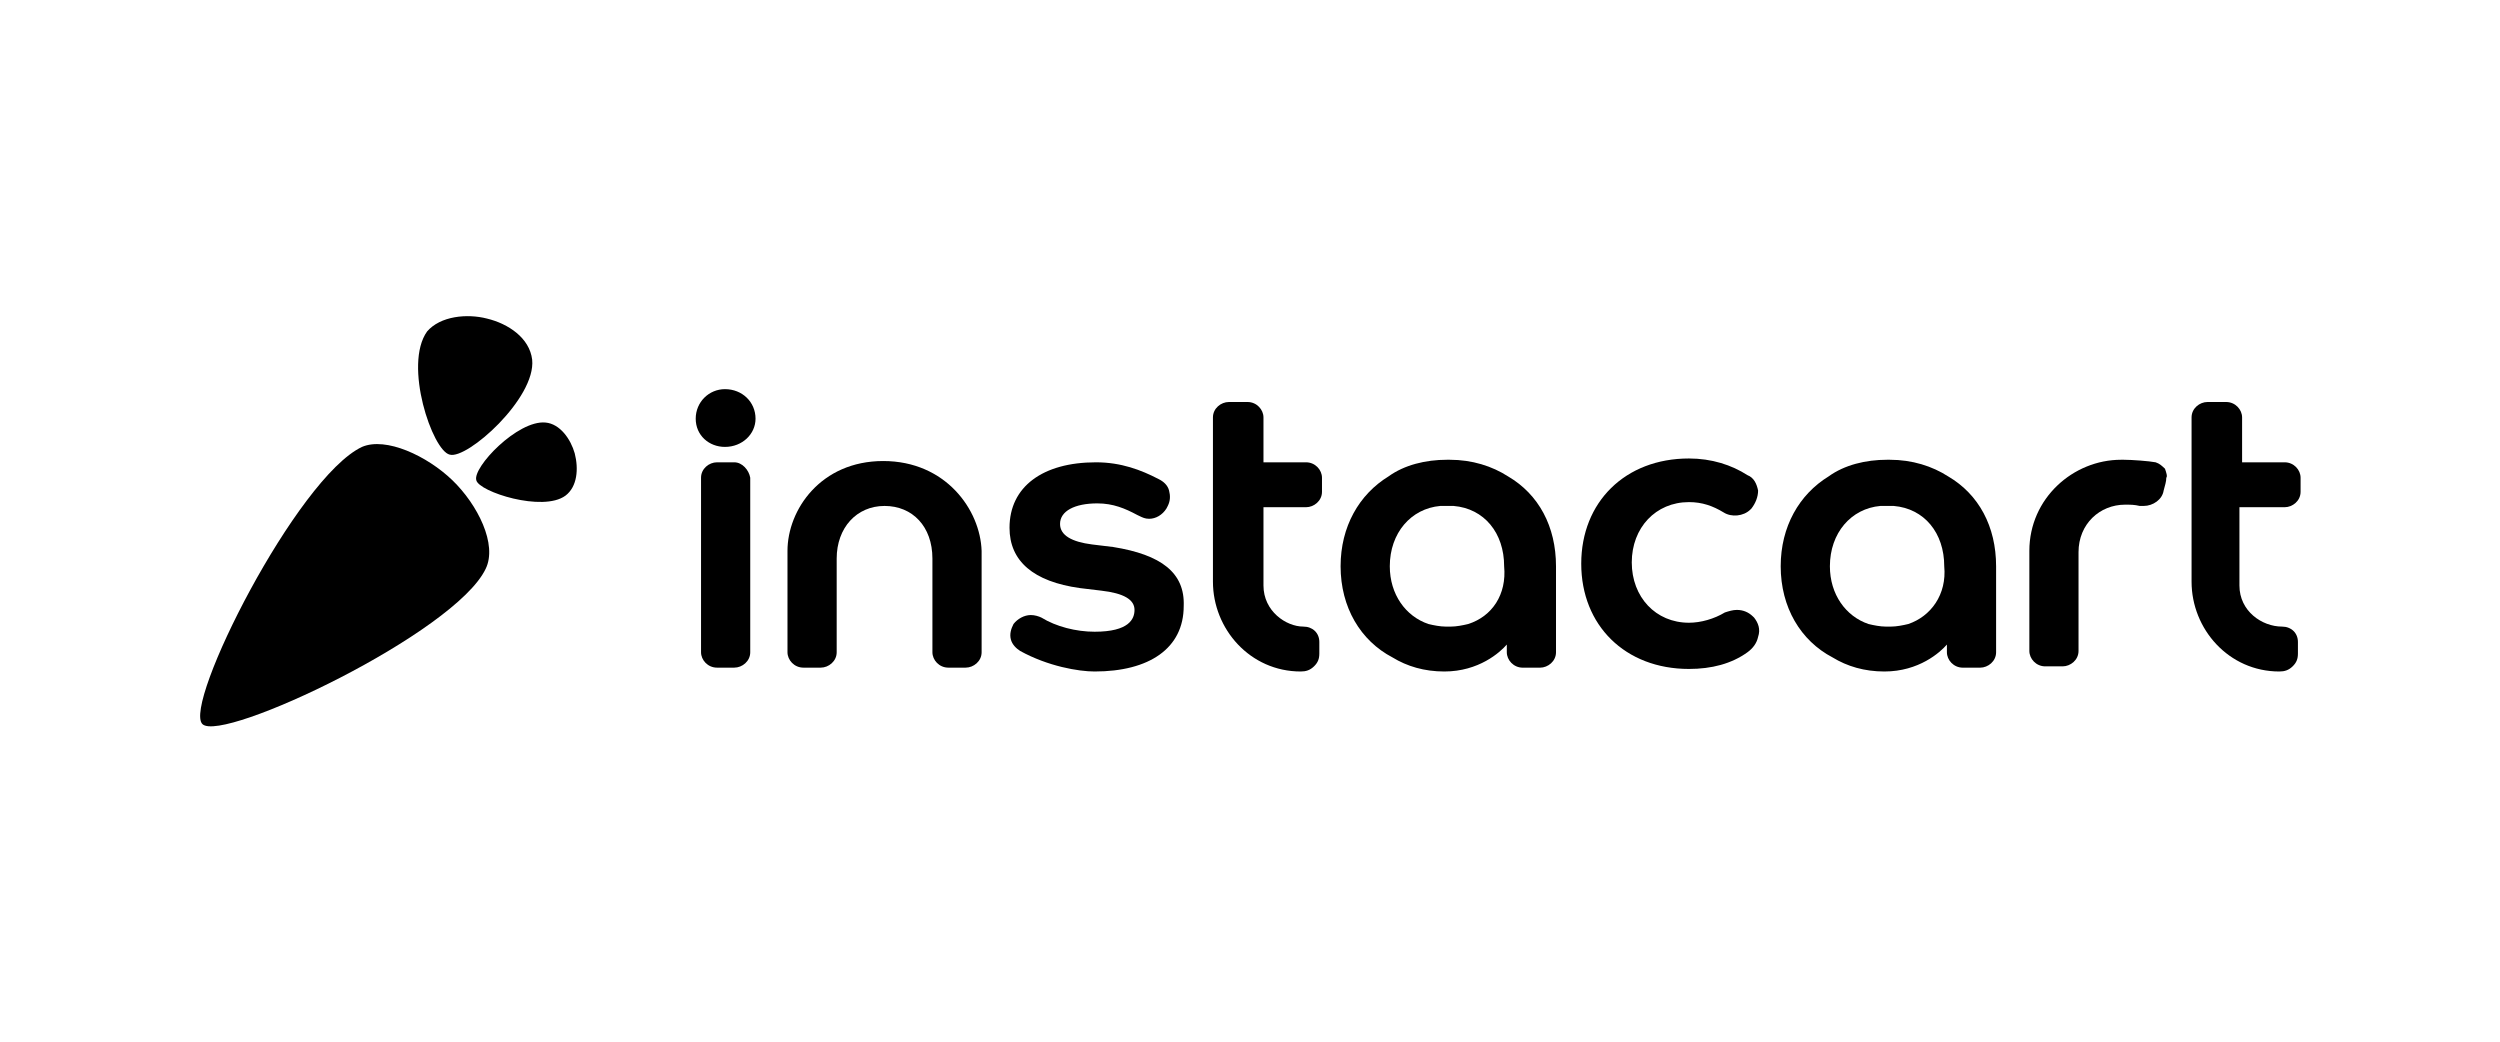<?xml version="1.0" encoding="UTF-8" standalone="no"?>
<svg xmlns="http://www.w3.org/2000/svg" xmlns:xlink="http://www.w3.org/1999/xlink" xmlns:serif="http://www.serif.com/" width="100%" height="100%" viewBox="0 0 1200 500" version="1.1" xml:space="preserve" style="fill-rule:evenodd;clip-rule:evenodd;stroke-linejoin:round;stroke-miterlimit:2;">
    <g transform="matrix(1,0,0,1,-6371.26,-1397.09)">
        <g transform="matrix(1,0,0,0.417,6371.26,1397.09)">
            <rect id="_3---Instacart" serif:id="3 - Instacart" x="0" y="0" width="1200" height="1200" style="fill:none;"></rect>
            <g id="_3---Instacart1" serif:id="3 - Instacart">
                <g transform="matrix(13.312,0,0,31.948,-5881.19,12.329)">
                    <path d="M458.109,16.918C459.02,17.797 459.739,19.23 459.308,20.109C458.205,22.421 449.815,26.397 449.096,25.704C448.377,25.01 452.5,16.826 454.849,15.716C455.712,15.346 457.198,16.04 458.109,16.918Z" style="fill-rule:nonzero;"></path>
                    <path d="M462.519,15.947C462.375,15.439 461.992,14.884 461.464,14.838C460.458,14.745 458.828,16.456 458.971,16.918C459.067,17.334 461.368,18.074 462.184,17.473C462.615,17.15 462.663,16.502 462.519,15.947ZM459.355,11.092C460.122,11.277 460.889,11.786 460.985,12.572C461.129,13.959 458.636,16.179 458.012,15.994C457.389,15.855 456.334,12.757 457.197,11.555C457.677,11 458.636,10.907 459.355,11.092Z" style="fill-rule:nonzero;"></path>
                    <path d="M481.937,19.323L481.17,19.23C480.451,19.138 480.019,18.907 480.019,18.491C480.019,18.028 480.546,17.751 481.362,17.751C481.937,17.751 482.368,17.936 482.8,18.167L482.896,18.213C482.992,18.259 483.087,18.306 483.231,18.306C483.471,18.306 483.711,18.167 483.855,17.936L483.903,17.843C483.998,17.658 483.998,17.473 483.95,17.288C483.903,17.103 483.759,16.965 483.567,16.872C482.944,16.549 482.225,16.271 481.314,16.271C479.396,16.271 478.197,17.15 478.197,18.629C478.197,19.832 479.06,20.571 480.738,20.803L481.505,20.895C482.32,20.988 482.704,21.219 482.704,21.589C482.704,21.912 482.512,22.375 481.266,22.375C480.594,22.375 479.875,22.19 479.348,21.866C479.252,21.82 479.108,21.774 478.964,21.774C478.725,21.774 478.485,21.912 478.341,22.097C478.245,22.282 478.197,22.467 478.245,22.652C478.293,22.837 478.437,22.976 478.581,23.068C479.588,23.623 480.69,23.808 481.266,23.808C483.231,23.808 484.478,22.976 484.478,21.45C484.526,20.248 483.663,19.6 481.937,19.323Z" style="fill-rule:nonzero;"></path>
                    <path d="M505.045,21.866L504.997,21.82C504.853,21.681 504.662,21.589 504.422,21.589C504.278,21.589 504.134,21.635 503.99,21.681C503.607,21.912 503.127,22.051 502.696,22.051C501.497,22.051 500.634,21.126 500.634,19.878C500.634,18.629 501.497,17.705 502.696,17.705C503.176,17.705 503.559,17.843 503.943,18.075C504.23,18.26 504.662,18.213 504.902,17.982L504.949,17.936C505.093,17.751 505.189,17.52 505.189,17.288C505.141,17.057 505.045,16.826 504.806,16.734C504.23,16.364 503.511,16.133 502.696,16.133C500.395,16.133 498.812,17.705 498.812,19.924C498.812,22.144 500.395,23.716 502.696,23.716C503.511,23.716 504.23,23.531 504.806,23.115C504.997,22.976 505.141,22.791 505.189,22.56C505.285,22.282 505.189,22.051 505.045,21.866Z" style="fill-rule:nonzero;"></path>
                    <path d="M467.937,13.635C467.361,13.635 466.882,14.098 466.882,14.699C466.882,15.3 467.361,15.716 467.937,15.716C468.56,15.716 469.039,15.254 469.039,14.699C469.039,14.098 468.56,13.635 467.937,13.635Z" style="fill-rule:nonzero;"></path>
                    <path d="M468.273,16.271L467.65,16.271C467.362,16.271 467.074,16.502 467.074,16.826L467.074,23.115C467.074,23.392 467.314,23.669 467.65,23.669L468.273,23.669C468.56,23.669 468.848,23.438 468.848,23.115L468.848,16.826C468.8,16.549 468.56,16.271 468.273,16.271Z" style="fill-rule:nonzero;"></path>
                    <path d="M488.888,17.889C489.176,17.889 489.464,17.658 489.464,17.334L489.464,16.826C489.464,16.548 489.224,16.271 488.888,16.271L487.354,16.271L487.354,14.653C487.354,14.375 487.114,14.098 486.779,14.098L486.108,14.098C485.82,14.098 485.532,14.329 485.532,14.653L485.532,20.571C485.532,22.282 486.875,23.808 488.696,23.808C488.888,23.808 489.032,23.762 489.176,23.623C489.32,23.484 489.368,23.346 489.368,23.161L489.368,22.744C489.368,22.421 489.128,22.19 488.792,22.19C488.169,22.19 487.354,21.635 487.354,20.71L487.354,17.889L488.888,17.889Z" style="fill-rule:nonzero;"></path>
                    <path d="M473.643,16.225C471.39,16.225 470.191,17.982 470.191,19.462L470.191,23.115C470.191,23.392 470.431,23.669 470.766,23.669L471.389,23.669C471.677,23.669 471.965,23.438 471.965,23.115L471.965,19.739C471.965,18.629 472.684,17.843 473.691,17.843C474.698,17.843 475.417,18.583 475.417,19.739L475.417,23.115C475.417,23.392 475.656,23.669 475.992,23.669L476.615,23.669C476.903,23.669 477.191,23.438 477.191,23.115L477.191,19.462C477.143,17.982 475.896,16.225 473.643,16.225Z" style="fill-rule:nonzero;"></path>
                    <path d="M519.86,16.502C519.764,16.41 519.668,16.317 519.524,16.271C519.285,16.225 518.661,16.179 518.373,16.179L518.278,16.179C516.552,16.179 514.97,17.566 514.97,19.462L514.97,23.068C514.97,23.346 515.209,23.623 515.545,23.623L516.168,23.623C516.456,23.623 516.743,23.392 516.743,23.068L516.743,19.508C516.743,18.491 517.51,17.797 518.422,17.797C518.613,17.797 518.757,17.797 518.949,17.843L519.093,17.843C519.428,17.843 519.764,17.612 519.812,17.289C519.86,17.104 519.908,16.965 519.908,16.826C519.956,16.78 519.908,16.641 519.86,16.502Z" style="fill-rule:nonzero;"></path>
                    <path d="M524.175,17.889C524.463,17.889 524.75,17.658 524.75,17.334L524.75,16.826C524.75,16.548 524.511,16.271 524.175,16.271L522.641,16.271L522.641,14.653C522.641,14.375 522.401,14.098 522.065,14.098L521.394,14.098C521.107,14.098 520.819,14.329 520.819,14.653L520.819,20.571C520.819,22.282 522.161,23.808 523.983,23.808C524.175,23.808 524.319,23.762 524.463,23.623C524.607,23.484 524.654,23.346 524.654,23.161L524.654,22.744C524.654,22.421 524.415,22.19 524.079,22.19C523.36,22.19 522.545,21.635 522.545,20.71L522.545,17.889L524.175,17.889Z" style="fill-rule:nonzero;"></path>
                    <path d="M513.771,20.017C513.771,18.583 513.147,17.427 512.045,16.78C511.469,16.41 510.75,16.179 509.935,16.179L509.839,16.179C509.072,16.179 508.305,16.364 507.73,16.78C506.675,17.427 506.004,18.583 506.004,20.017C506.004,21.496 506.723,22.699 507.873,23.3C508.401,23.623 509.024,23.808 509.743,23.808C510.99,23.808 511.757,23.115 511.997,22.837L511.997,23.115C511.997,23.392 512.237,23.67 512.572,23.67L513.195,23.67C513.483,23.67 513.771,23.438 513.771,23.115L513.771,20.017ZM510.606,22.097C510.415,22.144 510.175,22.19 509.983,22.19L509.791,22.19C509.599,22.19 509.36,22.144 509.168,22.097C508.353,21.82 507.778,21.034 507.778,20.017C507.778,18.814 508.545,17.936 509.599,17.843L510.079,17.843C511.182,17.936 511.901,18.814 511.901,20.017C511.997,21.034 511.421,21.82 510.606,22.097Z" style="fill-rule:nonzero;"></path>
                    <path d="M497.902,20.017C497.902,18.583 497.279,17.427 496.176,16.78C495.601,16.41 494.882,16.179 494.067,16.179L493.971,16.179C493.204,16.179 492.437,16.364 491.861,16.78C490.806,17.427 490.135,18.583 490.135,20.017C490.135,21.496 490.854,22.699 492.005,23.3C492.532,23.623 493.156,23.808 493.875,23.808C495.121,23.808 495.888,23.115 496.128,22.837L496.128,23.115C496.128,23.392 496.368,23.67 496.703,23.67L497.327,23.67C497.614,23.67 497.902,23.438 497.902,23.115L497.902,20.017ZM494.738,22.097C494.546,22.144 494.306,22.19 494.115,22.19L493.923,22.19C493.731,22.19 493.491,22.144 493.3,22.097C492.484,21.82 491.909,21.034 491.909,20.017C491.909,18.814 492.676,17.936 493.731,17.843L494.21,17.843C495.313,17.936 496.032,18.814 496.032,20.017C496.128,21.034 495.601,21.82 494.738,22.097Z" style="fill-rule:nonzero;"></path>
                </g>
            </g>
        </g>
    </g>
</svg>
